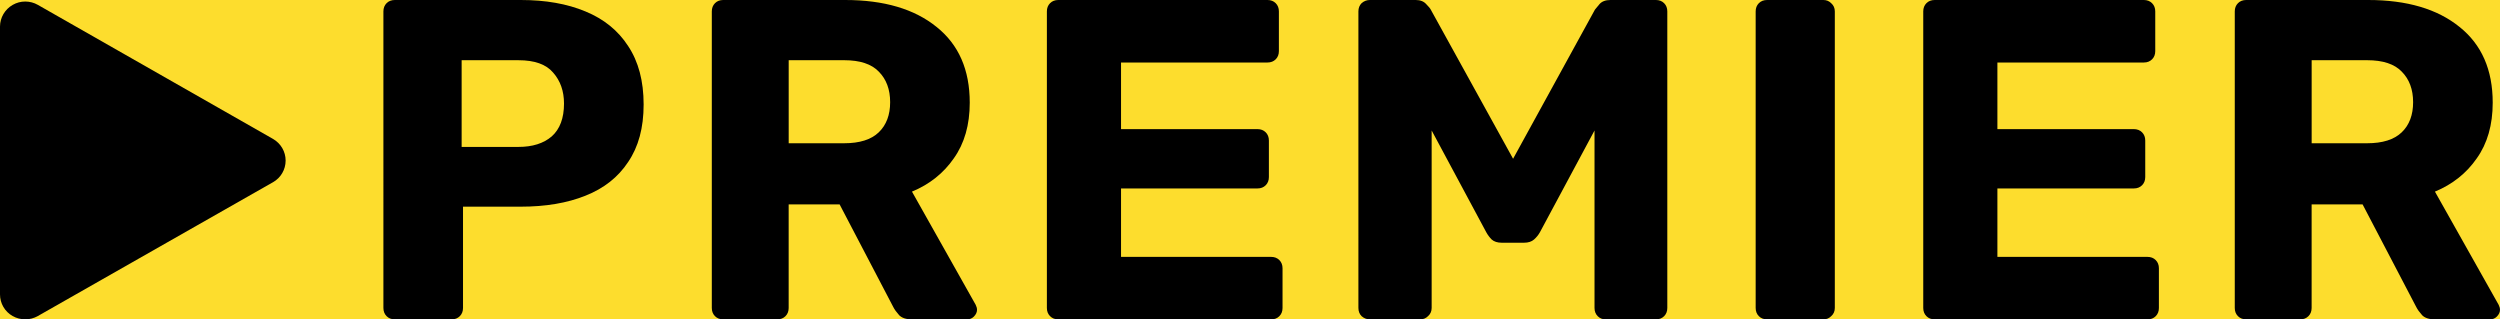 <?xml version="1.0" encoding="utf-8"?>
<svg id="Layer_1" data-name="Layer 1" xmlns="http://www.w3.org/2000/svg" viewBox="0 0 2002.59 255.82">
  <defs>
    <style>
      .cls-1, .cls-2 {
        stroke-width: 0px;
      }

      .cls-2 {
        fill: #fddd2d;
      }
    </style>
  </defs>
  <rect class="cls-2" width="2002.59" height="255.82"/>
  <g>
    <path class="cls-1" d="M1799.24,255.82c-2.67,0-4.86-.85-6.56-2.56-1.7-1.71-2.55-3.9-2.55-6.58V9.14c0-2.68.85-4.87,2.55-6.58,1.7-1.71,3.89-2.56,6.56-2.56h97.66c31.1,0,55.51,7.19,73.25,21.56,17.74,14.13,26.6,34.35,26.6,60.67,0,17.79-4.25,32.65-12.75,44.59-8.26,11.94-19.44,20.83-33.53,26.68l51.02,90.63c.73,1.46,1.09,2.8,1.09,4.02,0,1.95-.85,3.78-2.55,5.48-1.46,1.46-3.28,2.19-5.47,2.19h-44.09c-4.62,0-8.02-1.1-10.21-3.29-2.18-2.44-3.76-4.63-4.74-6.58l-43-82.23h-40.82v82.96c0,2.68-.85,4.87-2.55,6.58-1.7,1.7-3.89,2.56-6.56,2.56h-43.36ZM1851.72,114.75h44.46c12.39,0,21.62-2.92,27.7-8.77,6.08-5.85,9.11-13.89,9.11-24.12s-3.04-18.39-9.11-24.49c-5.83-6.09-15.06-9.14-27.7-9.14h-44.46v66.51Z"/>
    <path class="cls-1" d="M1549.7,255.82c-2.67,0-4.86-.85-6.56-2.56-1.7-1.71-2.55-3.9-2.55-6.58V9.14c0-2.68.85-4.87,2.55-6.58,1.7-1.71,3.88-2.56,6.56-2.56h167.63c2.67,0,4.86.85,6.56,2.56,1.7,1.71,2.55,3.9,2.55,6.58v31.79c0,2.68-.85,4.87-2.55,6.58-1.7,1.71-3.89,2.56-6.56,2.56h-117.34v53.36h109.32c2.67,0,4.86.85,6.56,2.56,1.7,1.71,2.55,3.9,2.55,6.58v29.24c0,2.68-.85,4.87-2.55,6.58-1.7,1.71-3.89,2.56-6.56,2.56h-109.32v54.82h120.26c2.67,0,4.86.85,6.56,2.56,1.7,1.71,2.55,3.9,2.55,6.58v31.79c0,2.68-.85,4.87-2.55,6.58-1.7,1.7-3.89,2.56-6.56,2.56h-170.55Z"/>
    <path class="cls-1" d="M1415.46,255.82c-2.67,0-4.86-.85-6.56-2.56-1.7-1.71-2.55-3.9-2.55-6.58V9.14c0-2.68.85-4.87,2.55-6.58,1.7-1.71,3.88-2.56,6.56-2.56h45.19c2.43,0,4.49.85,6.19,2.56,1.95,1.71,2.92,3.9,2.92,6.58v237.55c0,2.68-.97,4.87-2.92,6.58-1.7,1.7-3.76,2.56-6.19,2.56h-45.19Z"/>
    <path class="cls-1" d="M1097.24,255.82c-2.43,0-4.61-.85-6.56-2.56-1.7-1.71-2.55-3.9-2.55-6.58V9.14c0-2.68.85-4.87,2.55-6.58,1.94-1.71,4.13-2.56,6.56-2.56h36.81c3.65,0,6.44,1.1,8.38,3.29,1.94,1.95,3.16,3.41,3.65,4.39l65.96,119.5,65.59-119.5c.73-.97,1.95-2.44,3.65-4.39,1.94-2.19,4.86-3.29,8.75-3.29h36.44c2.67,0,4.86.85,6.56,2.56,1.7,1.71,2.55,3.9,2.55,6.58v237.55c0,2.68-.85,4.87-2.55,6.58-1.7,1.7-3.88,2.56-6.56,2.56h-40.45c-2.43,0-4.5-.85-6.2-2.56-1.7-1.71-2.55-3.9-2.55-6.58V104.52l-43.73,81.5c-1.22,2.19-2.79,4.14-4.74,5.85-1.94,1.71-4.61,2.56-8.02,2.56h-17.85c-3.4,0-6.08-.85-8.02-2.56-1.7-1.71-3.16-3.65-4.37-5.85l-43.73-81.5v142.16c0,2.68-.97,4.87-2.92,6.58-1.7,1.7-3.77,2.56-6.19,2.56h-40.45Z"/>
    <path class="cls-1" d="M847.7,255.82c-2.67,0-4.86-.85-6.56-2.56-1.7-1.71-2.55-3.9-2.55-6.58V9.14c0-2.68.85-4.87,2.55-6.58,1.7-1.71,3.89-2.56,6.56-2.56h167.63c2.67,0,4.86.85,6.56,2.56,1.7,1.71,2.55,3.9,2.55,6.58v31.79c0,2.68-.85,4.87-2.55,6.58-1.7,1.71-3.89,2.56-6.56,2.56h-117.34v53.36h109.33c2.67,0,4.86.85,6.56,2.56,1.7,1.71,2.55,3.9,2.55,6.58v29.24c0,2.68-.85,4.87-2.55,6.58-1.7,1.71-3.89,2.56-6.56,2.56h-109.33v54.82h120.26c2.67,0,4.86.85,6.56,2.56,1.7,1.71,2.55,3.9,2.55,6.58v31.79c0,2.68-.85,4.87-2.55,6.58-1.7,1.7-3.89,2.56-6.56,2.56h-170.55Z"/>
    <path class="cls-1" d="M579.29,255.82c-2.67,0-4.86-.85-6.56-2.56-1.7-1.71-2.55-3.9-2.55-6.58V9.14c0-2.68.85-4.87,2.55-6.58,1.7-1.71,3.89-2.56,6.56-2.56h97.66c31.1,0,55.51,7.19,73.25,21.56,17.74,14.13,26.6,34.35,26.6,60.67,0,17.79-4.25,32.65-12.75,44.59-8.26,11.94-19.44,20.83-33.53,26.68l51.02,90.63c.73,1.46,1.09,2.8,1.09,4.02,0,1.95-.85,3.78-2.55,5.48-1.46,1.46-3.28,2.19-5.47,2.19h-44.1c-4.62,0-8.02-1.1-10.21-3.29-2.18-2.44-3.76-4.63-4.74-6.58l-43-82.23h-40.81v82.96c0,2.68-.85,4.87-2.55,6.58-1.7,1.7-3.89,2.56-6.56,2.56h-43.36ZM631.77,114.75h44.46c12.39,0,21.62-2.92,27.7-8.77,6.07-5.85,9.11-13.89,9.11-24.12s-3.04-18.39-9.11-24.49c-5.83-6.09-15.06-9.14-27.7-9.14h-44.46v66.51Z"/>
    <path class="cls-1" d="M316.23,255.82c-2.67,0-4.86-.85-6.56-2.56-1.7-1.71-2.55-3.9-2.55-6.58V9.14c0-2.68.85-4.87,2.55-6.58,1.7-1.71,3.89-2.56,6.56-2.56h100.94c19.92,0,37.17,3.05,51.75,9.14,14.82,6.09,26.24,15.35,34.26,27.77,8.26,12.43,12.39,28.02,12.39,46.78s-4.13,33.87-12.39,46.05c-8.02,12.18-19.44,21.2-34.26,27.04-14.58,5.85-31.83,8.77-51.75,8.77h-46.28v81.13c0,2.68-.85,4.87-2.55,6.58-1.7,1.7-3.89,2.56-6.56,2.56h-45.55ZM369.8,117.68h45.55c11.18,0,20.04-2.8,26.6-8.41,6.56-5.85,9.84-14.62,9.84-26.31,0-9.99-2.92-18.27-8.75-24.85-5.59-6.58-14.82-9.87-27.7-9.87h-45.55v69.44Z"/>
    <path class="cls-1" d="M218.69,111.29c6.26,3.57,10.11,10.16,10.11,17.34s-3.84,13.77-10.11,17.34l-.24.12L30.32,253.15c-6.26,3.57-13.95,3.53-20.21,0-6.26-3.53-10.11-10.16-10.11-17.3V21.26C.04,14.12,3.88,7.53,10.15,3.92,16.41.31,24.1.35,30.36,3.92l188.37,107.38h-.04Z"/>
  </g>
</svg>